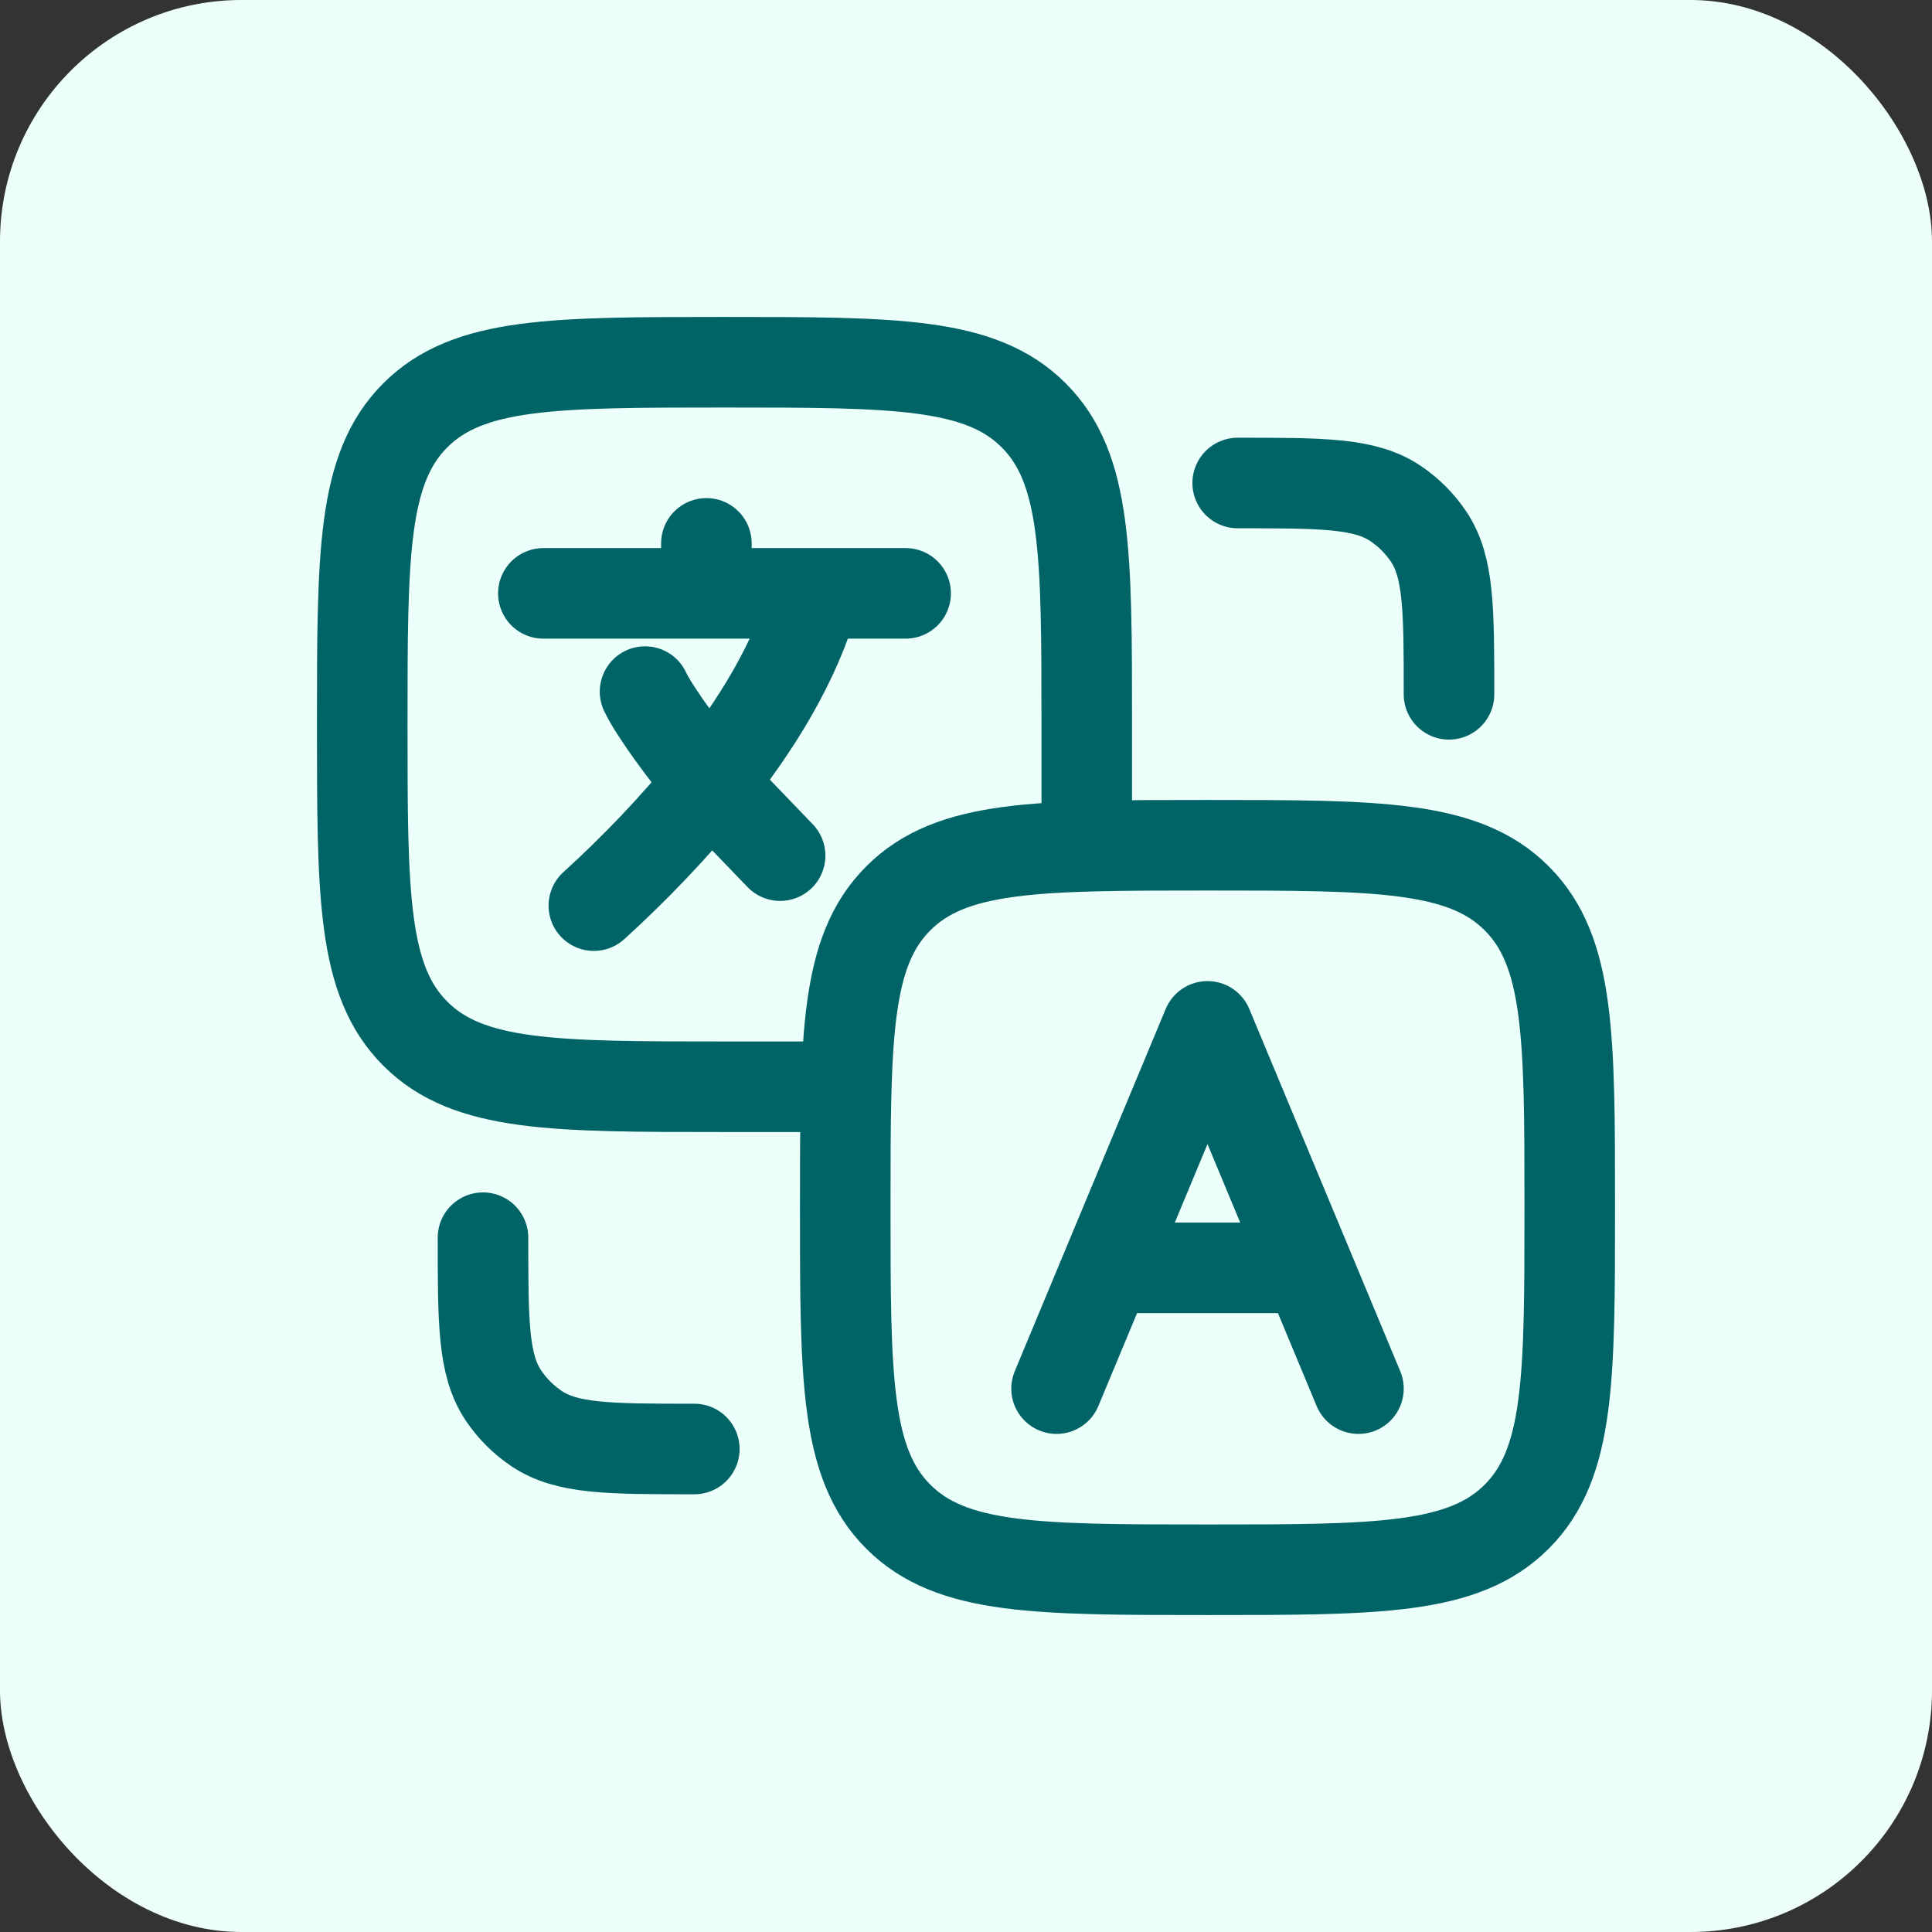 <svg width="32" height="32" viewBox="0 0 32 32" fill="none" xmlns="http://www.w3.org/2000/svg">
<rect x="0" y="0" width="32" height="32" fill="#333333" stroke="none"/>
<rect width="32" height="32" rx="4" fill="#EDFFFB"/>
<path d="M9 9.828H11.7M11.7 9.828H13.5M11.7 9.828V9M15 9.828H13.5M13.5 9.828C13.184 10.959 12.52 12.029 11.764 12.969L12.921 14.172M9.836 15C10.528 14.372 11.172 13.693 11.764 12.97C11.379 12.517 10.839 11.786 10.684 11.455M17.5 23L18.333 21M18.333 21L20 17L21.667 21M18.333 21H21.667M22.5 23L21.667 21" stroke="#006466" stroke-width="1.5" stroke-linecap="round" stroke-linejoin="round"/>
<path d="M18 14V12C18 9.172 18 7.757 17.121 6.879C16.243 6 14.828 6 12 6C9.172 6 7.757 6 6.879 6.879C6 7.757 6 9.172 6 12C6 14.828 6 16.243 6.879 17.121C7.757 18 9.172 18 12 18H14" stroke="#006466" stroke-width="1.5" stroke-linecap="round" stroke-linejoin="round"/>
<path d="M8 20.5C8 21.904 8 22.607 8.337 23.111C8.483 23.329 8.671 23.517 8.889 23.663C9.393 24 10.096 24 11.5 24M24 11.5C24 10.096 24 9.393 23.663 8.889C23.517 8.671 23.329 8.483 23.111 8.337C22.607 8 21.904 8 20.5 8M14 20C14 17.172 14 15.757 14.879 14.879C15.757 14 17.172 14 20 14C22.828 14 24.243 14 25.121 14.879C26 15.757 26 17.172 26 20C26 22.828 26 24.243 25.121 25.121C24.243 26 22.828 26 20 26C17.172 26 15.757 26 14.879 25.121C14 24.243 14 22.828 14 20Z" stroke="#006466" stroke-width="1.5" stroke-linecap="round" stroke-linejoin="round"/>
</svg>

